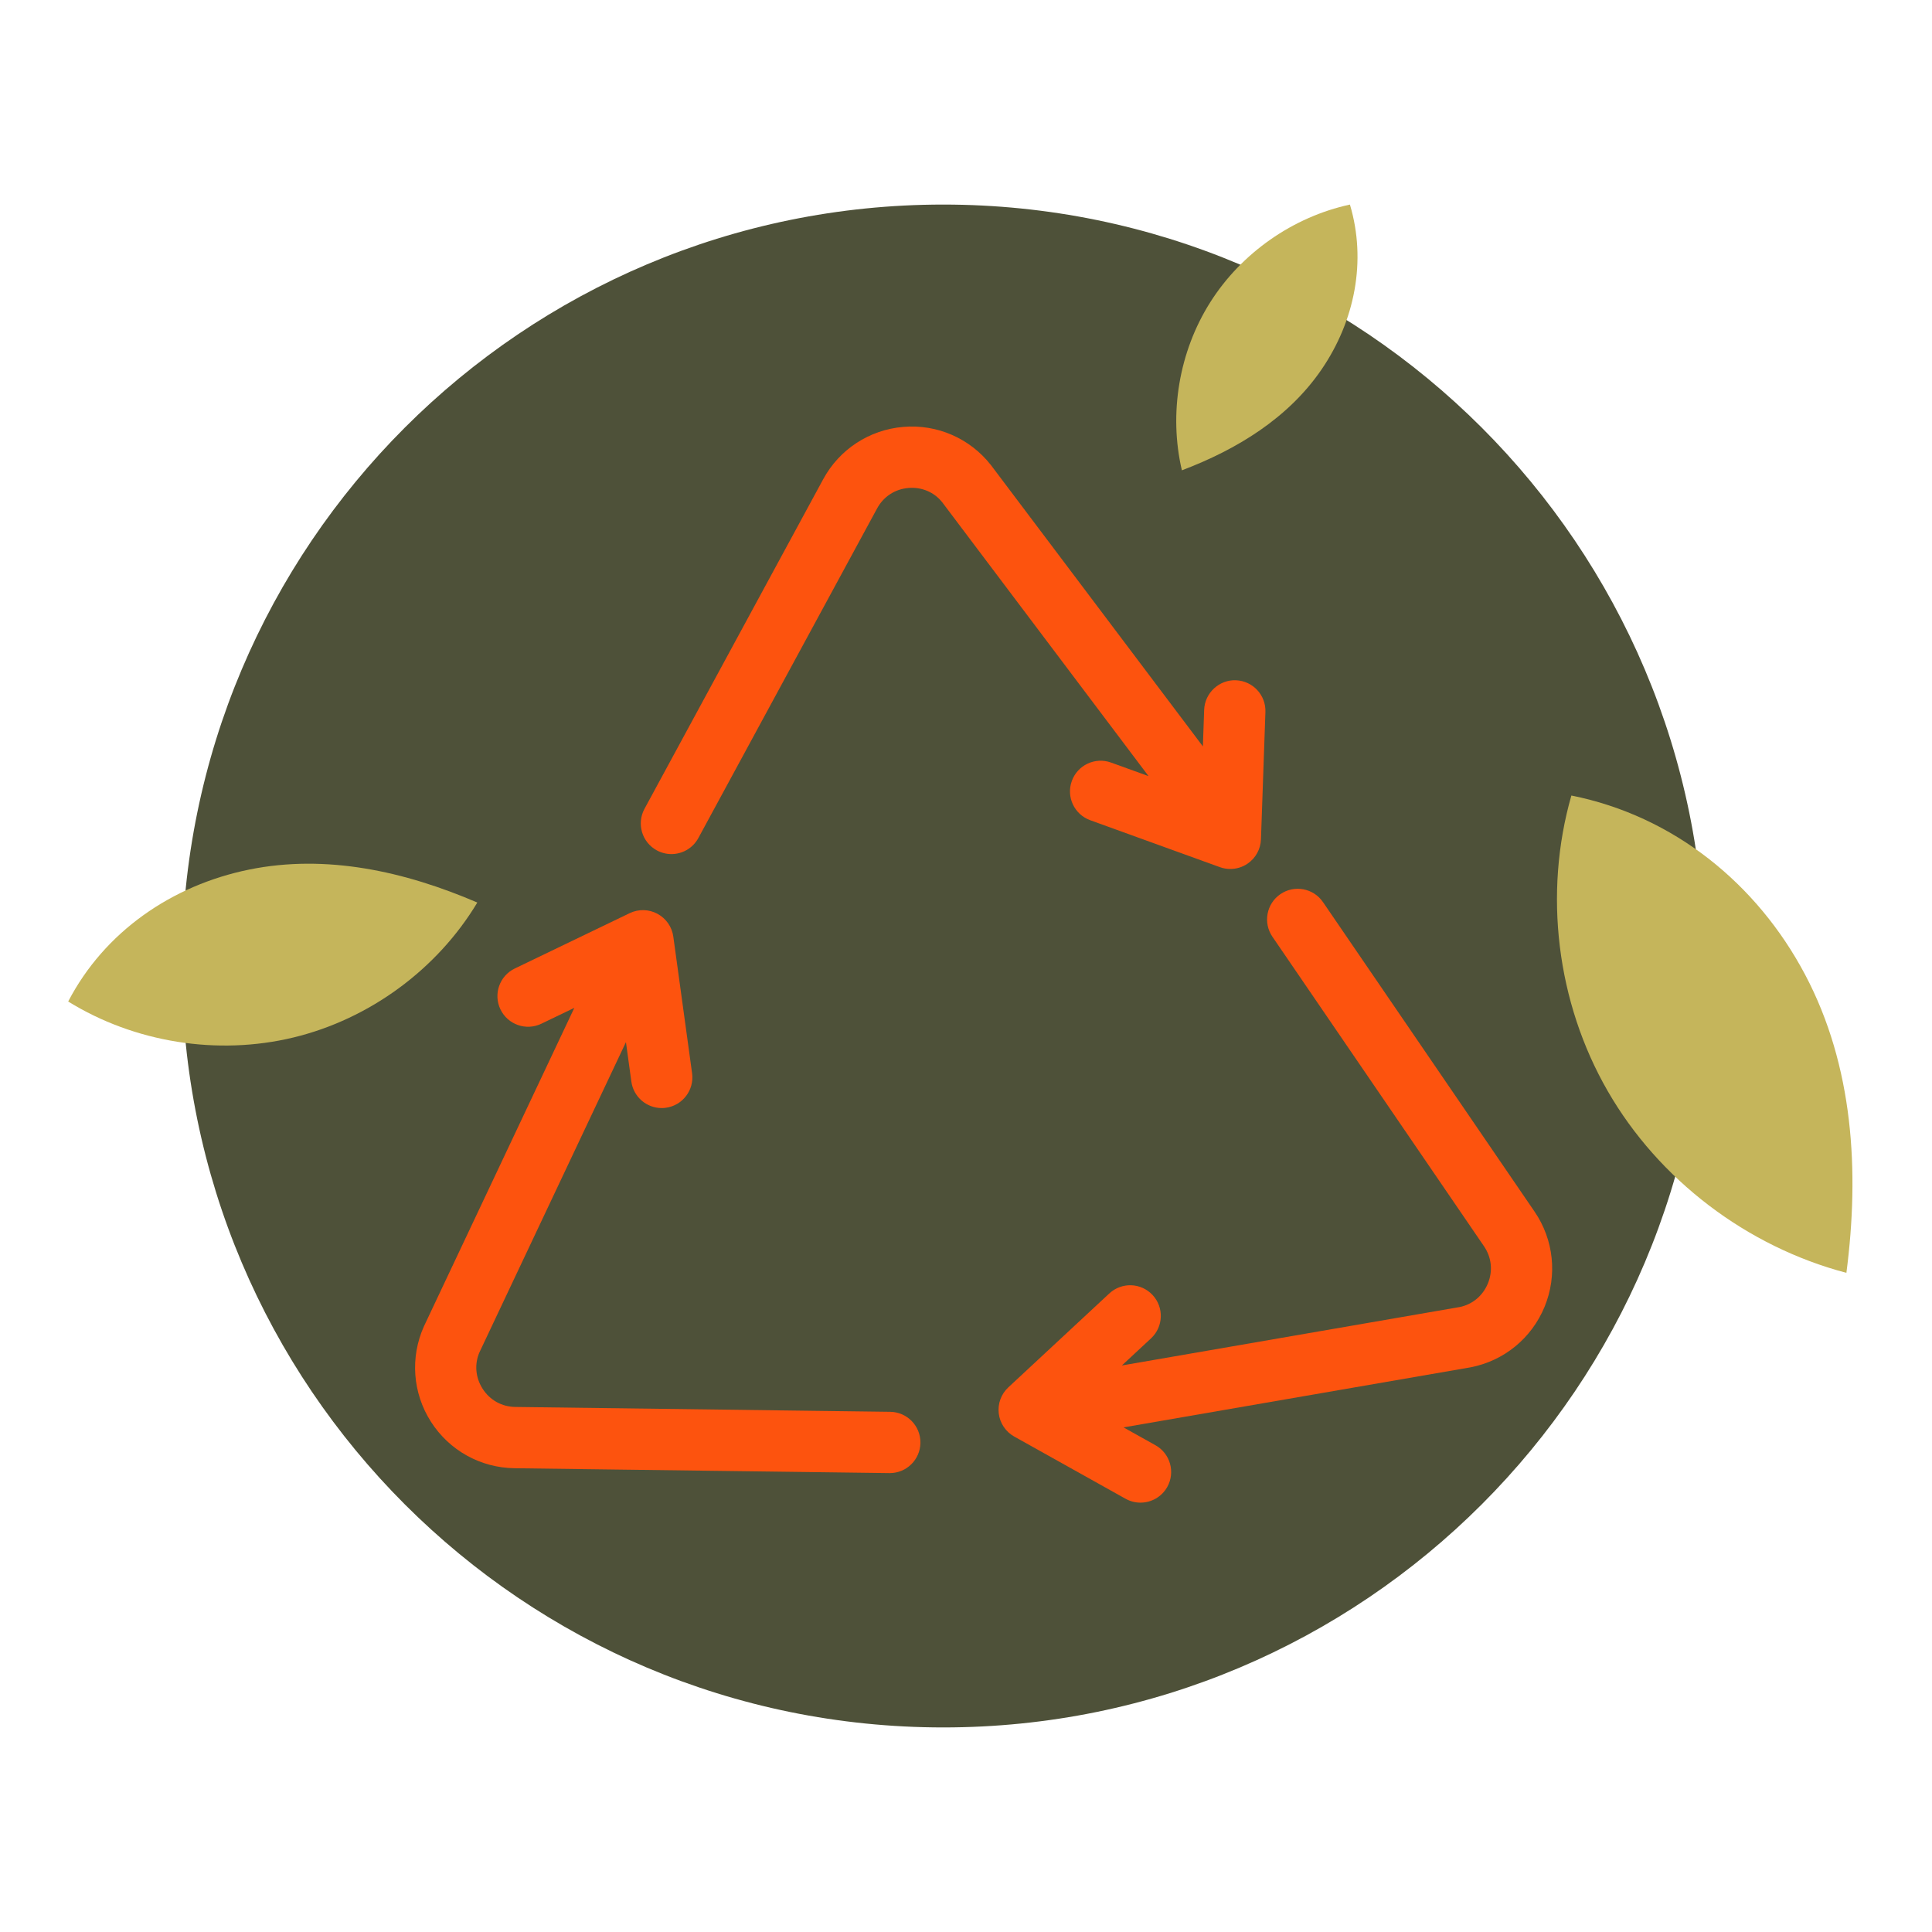 <?xml version="1.0" encoding="UTF-8"?>
<svg xmlns="http://www.w3.org/2000/svg" width="85" height="85" viewBox="0 0 85 85" fill="none">
  <path d="M41.5 76C60.002 76 75 61.002 75 42.5C75 23.998 60.002 9 41.5 9C22.998 9 8 23.998 8 42.5C8 61.002 22.998 76 41.5 76Z" fill="#4E5139"></path>
  <path d="M48.883 33.55C48.182 33.296 47.409 33.658 47.156 34.359C46.902 35.059 47.264 35.832 47.965 36.086L53.67 38.151C53.819 38.205 53.974 38.231 54.129 38.231C54.394 38.231 54.658 38.153 54.884 38C55.241 37.759 55.461 37.361 55.477 36.93L55.673 31.324C55.699 30.58 55.117 29.955 54.373 29.929C53.642 29.899 53.004 30.485 52.978 31.23L52.922 32.838L43.595 20.459C42.67 19.283 41.228 18.654 39.737 18.782C38.246 18.909 36.93 19.769 36.217 21.084L28.355 35.584C28 36.239 28.243 37.057 28.897 37.413C29.101 37.523 29.322 37.576 29.539 37.576C30.017 37.576 30.481 37.321 30.725 36.87L38.588 22.37C38.871 21.848 39.373 21.519 39.965 21.469C40.557 21.418 41.108 21.658 41.458 22.103L50.531 34.146L48.883 33.55Z" fill="#FD530E"></path>
  <path d="M67.515 53.307L58.207 39.69C57.787 39.075 56.947 38.918 56.333 39.338C55.718 39.758 55.561 40.597 55.981 41.212L65.289 54.829C65.624 55.32 65.687 55.916 65.461 56.466C65.235 57.016 64.771 57.396 64.215 57.505L49.358 60.075L50.641 58.882C51.186 58.374 51.217 57.521 50.71 56.976C50.203 56.43 49.35 56.4 48.805 56.907L44.362 61.038C44.046 61.332 43.89 61.759 43.941 62.187C43.993 62.615 44.246 62.992 44.623 63.203L49.52 65.939C49.728 66.055 49.954 66.11 50.176 66.11C50.649 66.11 51.108 65.861 51.355 65.419C51.718 64.769 51.485 63.947 50.835 63.584L49.43 62.799L64.702 60.156C66.171 59.871 67.387 58.875 67.956 57.491C68.524 56.106 68.359 54.543 67.515 53.307Z" fill="#FD530E"></path>
  <path d="M39.164 62.114L22.671 61.9C22.077 61.892 21.553 61.6 21.233 61.099C20.913 60.599 20.869 60 21.1 59.483L27.539 45.849L27.777 47.585C27.87 48.26 28.448 48.75 29.111 48.75C29.172 48.75 29.234 48.746 29.297 48.737C30.034 48.636 30.55 47.955 30.449 47.218L29.623 41.207C29.564 40.78 29.305 40.407 28.925 40.203C28.544 39.998 28.09 39.988 27.702 40.176L22.648 42.61C21.977 42.933 21.695 43.739 22.018 44.41C22.341 45.08 23.148 45.363 23.818 45.039L25.268 44.341L18.65 58.356C18.039 59.721 18.154 61.29 18.96 62.551C19.766 63.812 21.14 64.576 22.636 64.596L39.129 64.81C39.135 64.81 39.141 64.81 39.147 64.81C39.884 64.81 40.485 64.218 40.495 63.479C40.505 62.735 39.909 62.123 39.164 62.114Z" fill="#FD530E"></path>
  <path d="M81.234 56C76.849 54.847 72.977 51.899 70.733 48.003C68.488 44.107 67.899 39.313 69.134 35C73.624 35.895 77.302 38.875 79.421 42.887C81.54 46.9 81.817 51.511 81.234 56Z" fill="#C5B55B"></path>
  <path d="M51.998 20.692C51.414 18.193 51.874 15.467 53.246 13.298C54.618 11.129 56.883 9.544 59.391 9C60.133 11.482 59.605 14.12 58.141 16.258C56.677 18.396 54.421 19.775 51.998 20.692Z" fill="#C5B55B"></path>
  <path d="M21 39.708C19.235 42.648 16.253 44.837 12.914 45.644C9.575 46.452 5.92 45.868 3 44.062C4.597 40.991 7.562 38.95 10.961 38.258C14.359 37.566 17.815 38.338 21 39.708Z" fill="#C5B55B"></path>
</svg>
